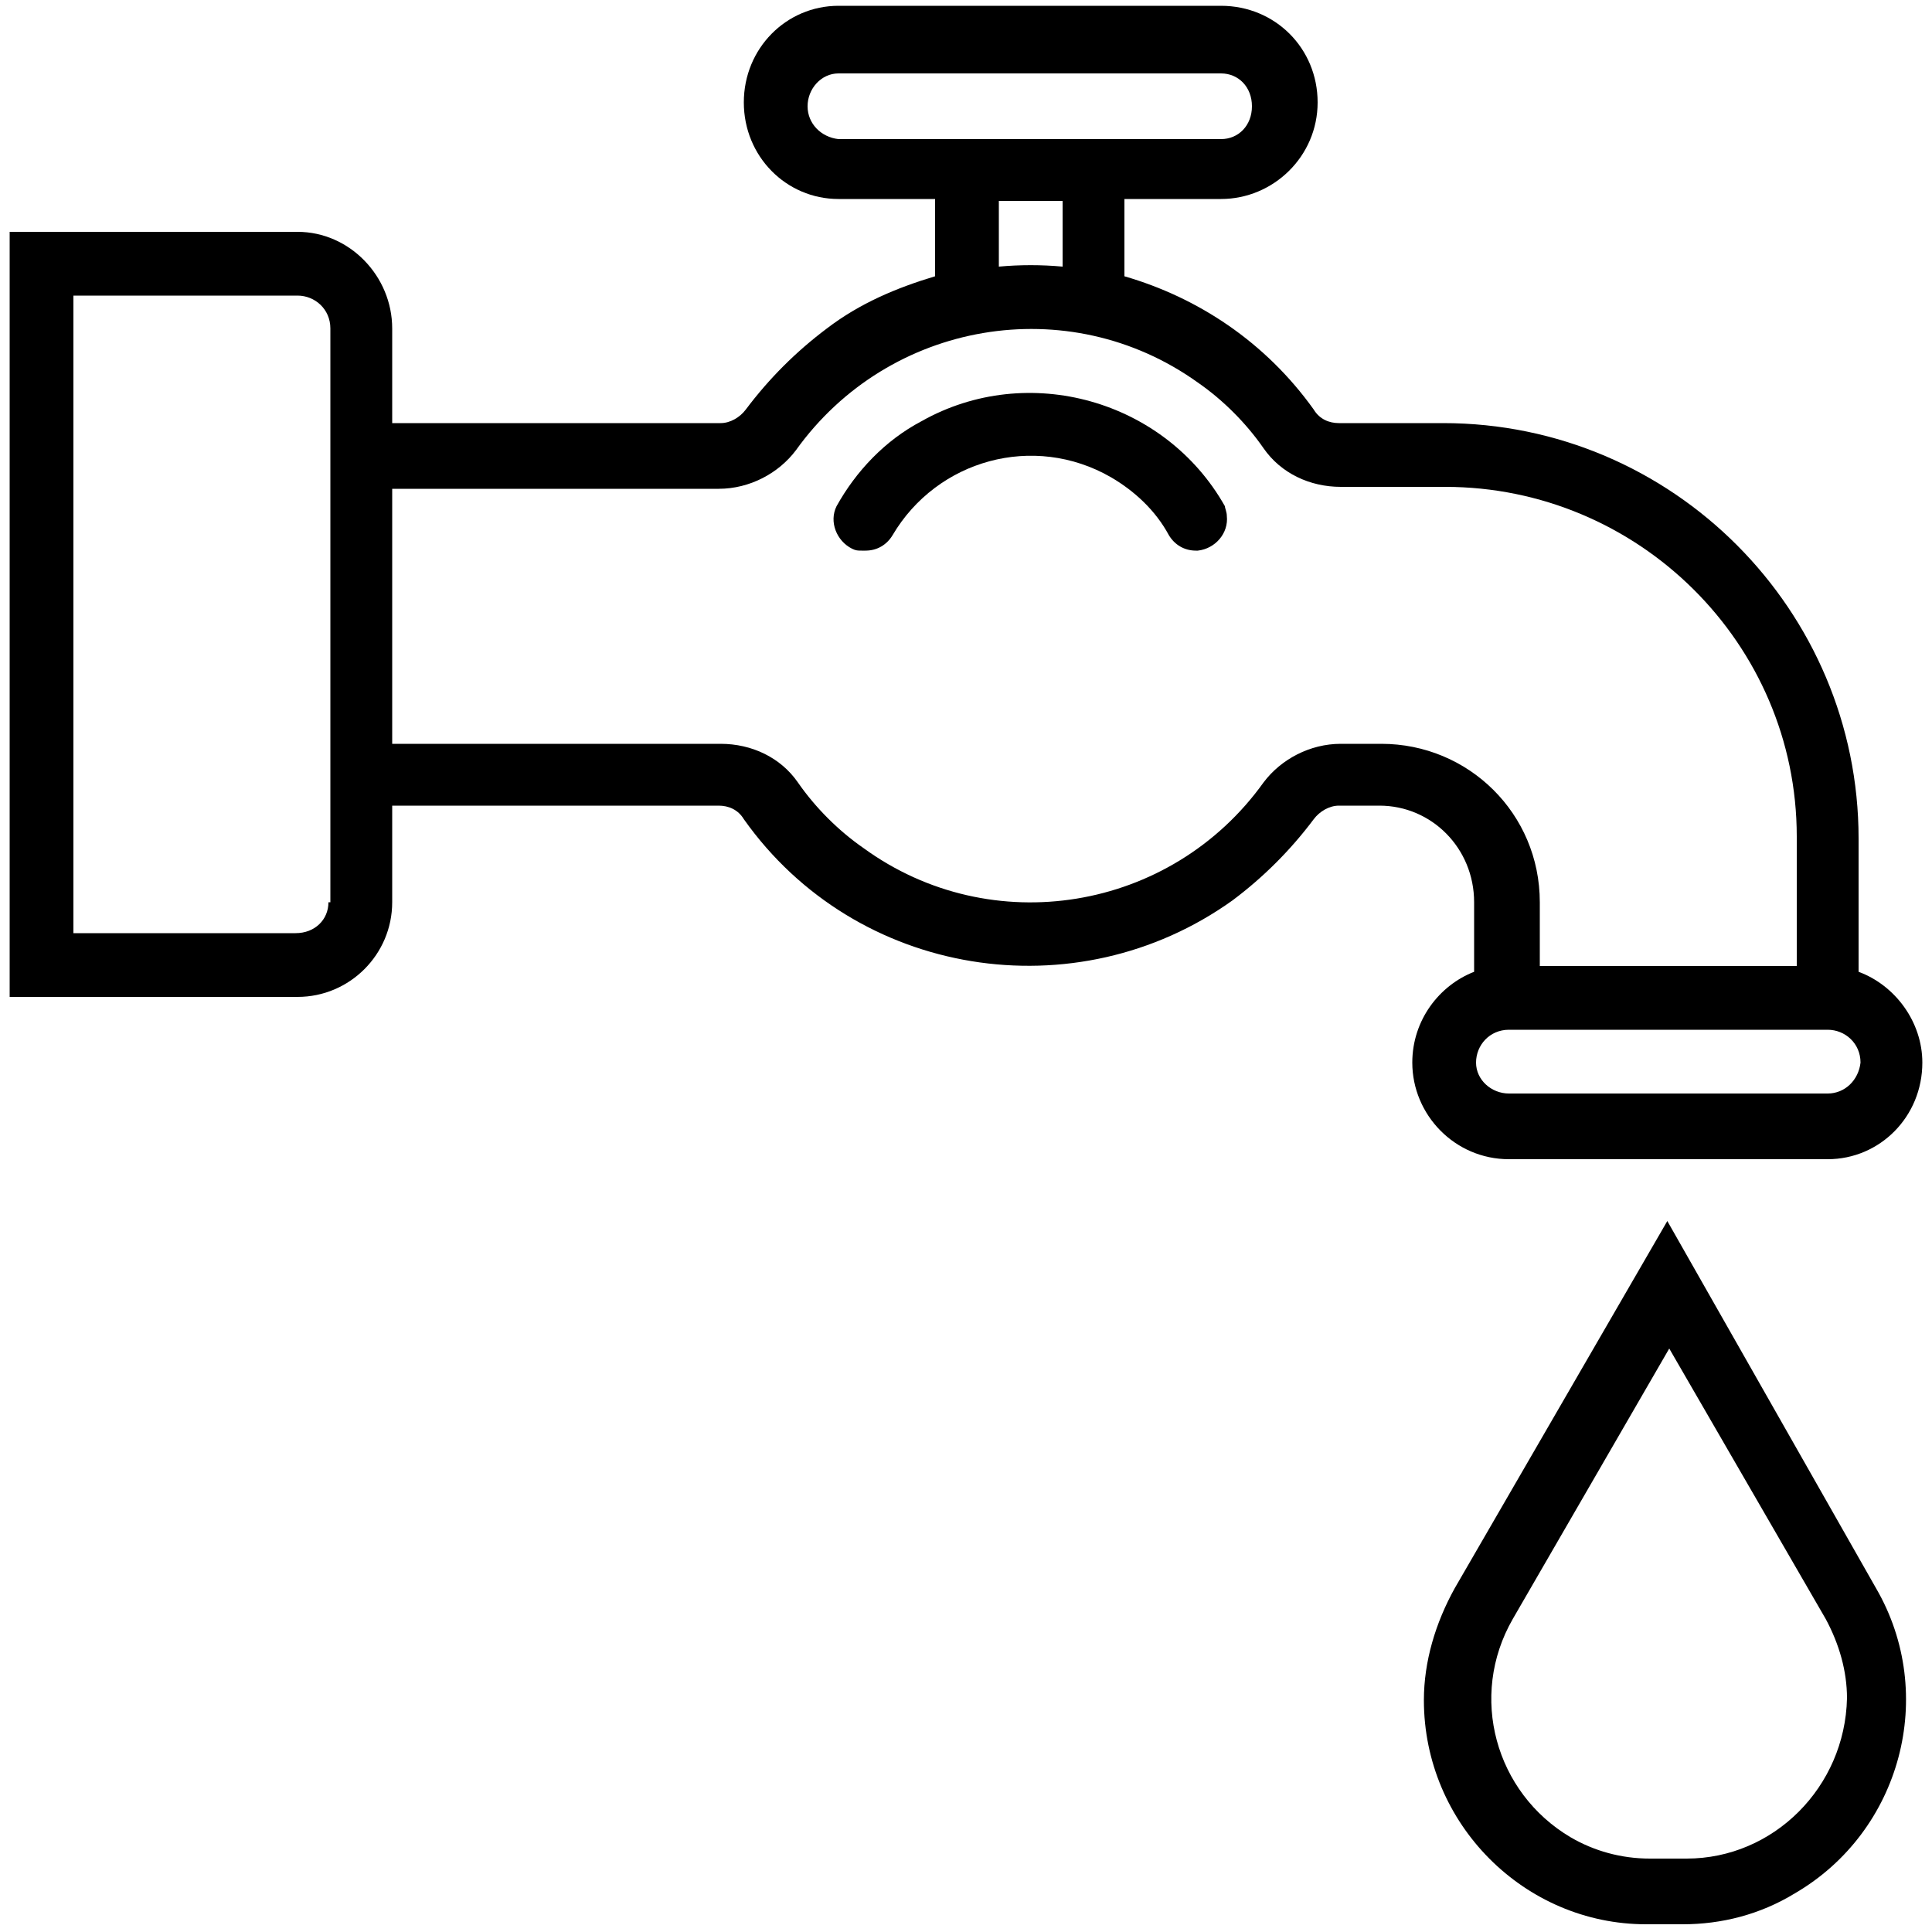 <svg xmlns="http://www.w3.org/2000/svg" x="0px" y="0px" viewBox="0 0 100 100" style="enable-background:new 0 0 100 100;" xml:space="preserve"><g>	<path d="M73.1,55c0,2.7,2.2,5,5,5h16.5c2.7,0,4.9-2.2,4.9-5c0-2.1-1.4-4-3.3-4.7v-6.9c0-11.8-9.6-21.5-21.5-21.5h-5.4  c-0.5,0-1-0.2-1.3-0.7c-2.5-3.5-6-5.8-9.8-6.9v-4h5c2.7,0,5-2.2,5-5s-2.2-5-5-5H43.4c-2.7,0-4.9,2.2-4.9,5s2.2,5,4.9,5h5v4  c-2,0.6-3.9,1.4-5.6,2.7c-1.6,1.2-3,2.6-4.2,4.2c-0.3,0.4-0.8,0.7-1.3,0.7H20.3V17c0-2.7-2.2-5-4.9-5H0.5v39.6h14.9  c2.7,0,4.9-2.2,4.9-4.9v-5h16.9c0.5,0,1,0.2,1.3,0.7c5.8,8.2,17.2,10,25.3,4.2c1.6-1.2,3-2.6,4.2-4.2c0.3-0.4,0.8-0.7,1.3-0.7h2.1  c2.7,0,4.9,2.2,4.9,5v3.6C74.5,51,73.1,52.8,73.1,55z M94.6,56.6H78.1c-0.9,0-1.7-0.7-1.7-1.6c0-0.9,0.7-1.7,1.7-1.7h16.5  c0.9,0,1.7,0.7,1.7,1.7C96.2,55.9,95.5,56.6,94.6,56.6z M41.8,5.5c0-0.9,0.7-1.7,1.6-1.7h19.8c0.9,0,1.6,0.7,1.6,1.7  s-0.7,1.7-1.6,1.7H43.4C42.5,7.1,41.8,6.4,41.8,5.5z M51.7,10.4H55v3.4c-1.1-0.1-2.2-0.1-3.3,0V10.4z M17,46.7  c0,0.9-0.7,1.6-1.7,1.6H3.8v-33h11.6c0.9,0,1.7,0.7,1.7,1.7V46.7z M71.5,38.5h-2.1c-1.6,0-3.1,0.8-4,2c-4.8,6.7-14.1,8.2-20.7,3.4  c-1.3-0.9-2.5-2.1-3.4-3.4c-0.9-1.3-2.4-2-4-2H20.3V25.3h16.9c1.6,0,3.1-0.8,4-2C46,16.6,55.3,15,62,19.8c1.3,0.9,2.5,2.1,3.4,3.4  c0.9,1.3,2.4,2,4,2h5.4c10,0,18.2,8.1,18.2,18.1V50H79.7v-3.3C79.7,42.1,76,38.5,71.5,38.5z"></path>	<path d="M86.3,63.2l-11,19c-1,1.8-1.6,3.8-1.6,5.8c0,6.4,5.2,11.6,11.5,11.6h1.9c2,0,4-0.5,5.8-1.6c5.5-3.2,7.4-10.3,4.2-15.8  L86.3,63.2z M87.3,96.2h-1.9c-1.5,0-2.9-0.4-4.1-1.1c-3.9-2.3-5.3-7.3-3-11.3l8.1-14l8.1,14c0.7,1.3,1.1,2.7,1.1,4.1  C95.5,92.5,91.8,96.2,87.3,96.2z"></path>	<path d="M47.7,21.8c-1.9,1-3.4,2.6-4.4,4.4c-0.4,0.8,0,1.8,0.8,2.2c0.2,0.1,0.3,0.1,0.5,0.1h0.2c0.6,0,1.1-0.3,1.4-0.8  c2.3-3.9,7.3-5.3,11.3-3c1.2,0.7,2.3,1.7,3,3c0.3,0.5,0.8,0.8,1.4,0.8H62c0.9-0.1,1.6-0.9,1.5-1.8c0-0.2-0.1-0.4-0.1-0.5  C60.3,20.7,53.2,18.7,47.7,21.8z"></path></g></svg>